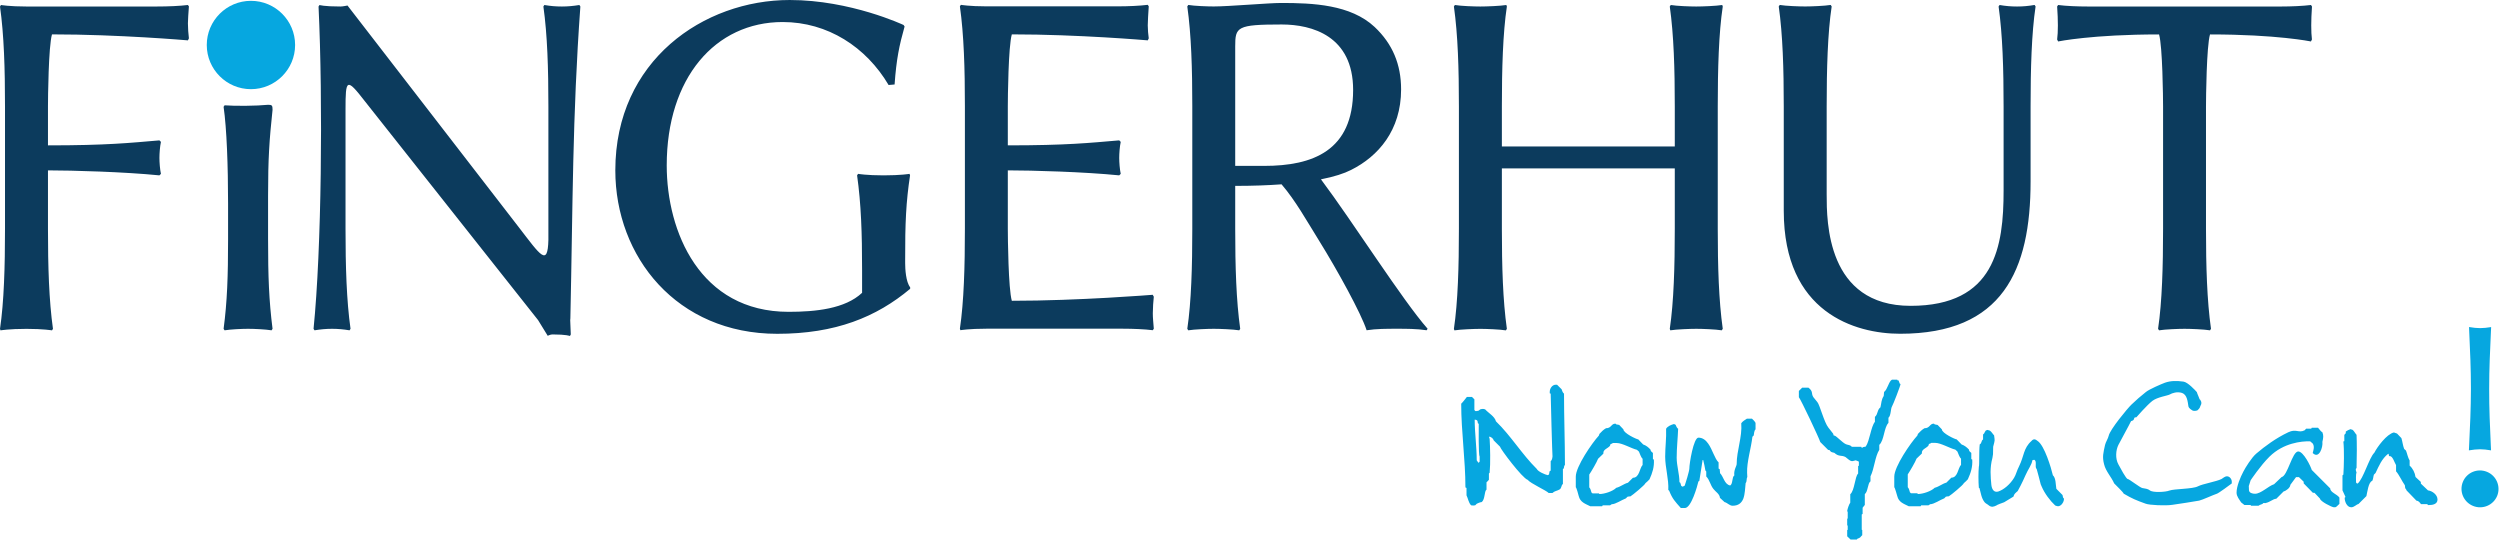 <?xml version="1.0" encoding="UTF-8"?> <svg xmlns="http://www.w3.org/2000/svg" height="87" viewBox="0 0 400 87" width="400"><g fill="none" fill-rule="evenodd"><path d="m47.217 7.2c0 3.9-3.167 7.067-7.067 7.067s-7.067-3.167-7.067-7.067c0-3.9 3.167-7.067 7.067-7.067 3.908 0 7.067 3.167 7.067 7.067" fill="#06a7e0"></path><path d="m92.859 1.042-.158-.242c-.958.158-1.842.242-2.8.242-.958 0-1.842-.075-2.8-.242l-.158.242c.642 4.558.8 9.967.8 15.992v21.35c-.108 4.35-1.258 2.483-4.717-2l-27.425-35.5s-.758.158-1.117.158c-2.717 0-3.358-.242-3.358-.242l-.158.242c.717 15.192.483 38.858-.8 51.567l.158.242c.958-.158 1.842-.242 2.8-.242.958 0 1.842.083 2.8.242l.158-.242c-.642-4.558-.8-9.992-.8-15.992v-19.108c0-4.875.15-5.117 3.117-1.283l27.692 34.992 1.542 2.508s.442-.217.75-.217c2.275 0 2.808.25 2.808.25l.133-.25c-.042-.733-.067-1.508-.092-2.283.008-.1.017-.192.025-.292.4-18.225.317-32.142 1.6-49.892zm277.058 0-.158-.242c-1.283.158-3.117.242-4.8.242h-30.858c-1.675 0-3.517-.075-4.8-.242l-.158.242c.158 2.242.158 4.075 0 5.275l.158.317s5.433-1.125 16.15-1.125c.558 1.917.641 10.158.641 11.517v19.592c0 5.992-.158 11.675-.8 15.992l.159.242c.958-.158 3.117-.242 4.075-.242.958 0 3.117.083 4.075.242l.158-.242c-.642-4.558-.8-9.992-.8-15.992v-19.592c0-1.358.083-9.592.642-11.517 10.717 0 16.15 1.125 16.15 1.125l.158-.317c-.149-1.2-.149-3.042.009-5.275zm-47.183 0c-.958 0-1.842-.075-2.8-.242l-.158.242c.642 4.558.8 9.992.8 15.992v13.433c0 8.958-1.359 18.467-14.875 18.467-13.433 0-13.433-13.508-13.433-17.833v-14.075c0-5.992.158-11.75.8-15.992l-.158-.242c-.958.158-3.117.242-4.076.242-.958 0-3.116-.075-4.074-.242l-.159.242c.642 4.558.801 9.992.801 15.992v16.708c0 16.308 11.433 19.667 18.625 19.667 16.392 0 20.867-10.158 20.867-24.383v-11.992c0-5.992.158-11.75.8-15.992l-.159-.242c-.958.167-1.841.25-2.799.25zm-47.093 0-.083-.242c-.959.158-3.2.242-4.158.242-.958 0-3.117-.075-4.075-.242l-.159.242c.642 4.558.8 9.992.8 15.992v6.4h-27.666v-6.4c0-5.992.158-11.75.8-15.992l-.083-.242c-.958.158-3.2.242-4.158.242s-3.117-.075-4.075-.242l-.158.242c.642 4.558.8 9.992.8 15.992v19.592c0 5.992-.158 11.675-.8 15.992l.083.242c.958-.158 3.2-.242 4.158-.242.958 0 3.116.083 4.075.242l.158-.242c-.642-4.558-.8-9.992-.8-15.992v-9.683h27.666v9.675c0 5.992-.158 11.675-.8 15.992l.084.242c.958-.158 3.2-.242 4.158-.242s3.117.083 4.075.242l.158-.242c-.641-4.558-.8-9.992-.8-15.992v-19.592c0-5.992.159-11.75.8-15.983zm-73.374 25.5h-4.633v-19.108c0-3.117.242-3.517 7.433-3.517 4.875 0 11.433 1.842 11.433 10.475 0 9.75-6.475 12.15-14.233 12.15zm13.917.642c4.316-2.158 7.992-6.317 7.992-12.875 0-4-1.358-7.275-4.233-9.992-3.842-3.6-9.917-3.842-14.95-3.842-2 0-8.392.558-10.792.558-.958 0-3.117-.075-4.075-.242l-.158.242c.642 4.558.8 9.992.8 15.992v19.592c0 5.992-.158 11.675-.8 15.992l.158.242c.958-.158 3.117-.242 4.075-.242.958 0 3.117.083 4.075.242l.158-.242c-.642-4.558-.8-9.992-.8-15.992v-6.875c2.8 0 5.258-.092 7.416-.25 2.251 2.633 3.976 5.758 6.018 9.042 2.875 4.633 6.717 11.592 7.591 14.308 1.518-.242 3.276-.242 4.801-.242 1.6 0 3.2 0 4.8.242l.158-.242c-3.991-4.517-12.008-17.167-17.066-23.908 2.125-.417 3.708-.933 4.833-1.508zm-31.75 19.983s-11.833.958-22.542.958c-.558-1.917-.642-10.15-.642-11.517v-9.35c3.842 0 12.308.242 17.825.8l.242-.242c-.158-.717-.242-1.842-.242-2.558 0-.717.083-1.842.242-2.558l-.242-.242c-4.717.4-8.392.8-17.825.8v-6.242c0-1.358.083-9.592.642-11.517 10.717 0 21.75.958 21.75.958l.158-.325c-.083-.642-.158-1.358-.158-2.075 0-.642.083-1.917.158-3.042l-.158-.242c-1.283.158-3.117.242-4.8.242h-21.025c-2.717 0-4.075-.242-4.075-.242l-.158.242c.642 4.558.8 9.992.8 15.992v19.592c0 5.992-.158 11.675-.8 15.992l.083.242s1.358-.242 4.158-.242h21.825c1.675 0 3.517.083 4.8.242l.158-.242c-.083-1.117-.158-1.683-.158-2.475 0-.8.083-2 .158-2.642zm-39.608-5.525c-.017-5.983.142-9.342.783-13.583l-.083-.242s-1.358.242-4.158.242c-2.717 0-4.075-.242-4.075-.242l-.158.242c.642 4.558.8 9.192.8 15.192v3.6c-2.717 2.558-7.433 3.042-11.75 3.042-14.233 0-19.508-12.875-19.508-23.425 0-13.992 7.758-22.942 18.55-22.942 7.2 0 13.35 3.992 16.95 10.075l.958-.083c.292-4.075.742-6.233 1.6-9.275l-.158-.242s-8.475-4-18.225-4c-13.75 0-27.9 9.675-27.9 27.258 0 13.833 9.833 26.15 25.908 26.15 9.317 0 15.867-2.675 21.267-7.2v-.242c-.692-.858-.8-2.958-.8-3.842zm-101.217-24.075c0-.717-.1-.8-.717-.8-1.817.183-5.258.217-6.958.083l-.158.242c.5 3.425.717 9.517.717 15.508v5.617c0 6-.142 10.075-.717 14.392l.158.242c.958-.158 2.8-.242 3.758-.242.958 0 2.8.083 3.758.242l.158-.242c-.575-4.542-.717-8.317-.717-14.392v-6.892c0-6 .2-8.875.717-13.758zm-13.55-16.767c-1.275.158-3.117.242-5.033.242h-20.792c-2.717 0-4.075-.242-4.075-.242l-.158.242c.642 4.558.8 9.992.8 15.992v19.592c0 5.992-.158 11.675-.8 15.992l.083.242s1.358-.242 4.158-.242c2.717 0 4.075.242 4.075.242l.158-.242c-.642-4.567-.8-10-.8-16v-9.358c3.842 0 12.317.242 17.833.8l.242-.242c-.158-.717-.242-1.842-.242-2.558 0-.717.083-1.842.242-2.558l-.242-.242c-4.717.4-8.392.8-17.833.8v-6.242c0-1.358.083-9.592.642-11.517 10.717 0 21.75.958 21.75.958l.158-.325c-.083-.642-.158-1.675-.158-2.4 0-.642.083-1.6.158-2.717z" fill="#0c3b5d"></path><path d="m395.025 72.058c.675-.108 1.241-.175 1.775-.175.517 0 1.091.058 1.767.175-.009-.275-.033-.692-.033-.692-.142-3.075-.275-5.983-.267-9.167 0-3.183.142-6.092.282-9.175 0 0 .026-.417.034-.692-.675.108-1.242.167-1.768.167-.524 0-1.091-.058-1.767-.175.009.283.026.7.026.7.141 3.083.275 5.992.275 9.167-.008 3.183-.142 6.093-.292 9.167 0 0-.017.417-.033.7zm2.883 3.433c-1.517-.617-3.243.108-3.85 1.617-.617 1.508.116 3.225 1.633 3.841 1.517.617 3.241-.108 3.858-1.617.608-1.508-.126-3.232-1.642-3.842zm-41.583.717c-.358 0-.618.283-.883.433-.825.417-2.992.767-3.783 1.175-.842.442-3.775.383-4.567.676-.583.242-2.641.357-3.107-.026-.317-.267-.792-.3-1.226-.383-.35-.067-2.107-1.442-2.316-1.442-.267 0-1.208-1.817-1.5-2.342-.526-.941-.408-2.292 0-3.108.15-.317 1.817-3.342 2.025-3.808.325-.084.466-.175.525-.525.092-.092.208-.092.324-.092 0 0 1.7-1.958 2.575-2.633.825-.617 2.434-.816 2.784-1.024.35-.208 1.174-.501 1.966-.234.792.292.884 1.351 1.001 2.109.058.35.467.583.733.733l.267.024c.15 0 .291-.024.442-.083.35-.324.383-.408.467-.674.233-.408.233-.617 0-.993l-.117-.116c-.117-.383-.326-.734-.442-1.142-.268-.301-1.442-1.584-2.143-1.676-1.083-.15-2.016-.15-2.958.176-.618.233-2.526 1.05-3.051 1.491-.825.642-1.583 1.317-2.316 2.018-.642.616-3.433 3.992-3.633 4.982-.084.408-.501 1.059-.583 1.467-.268 1.259-.476 1.875-.15 3.108.267 1.109 1.166 2.017 1.608 3.042.233.267 1.433 1.375 1.525 1.643 1.35.792 1.967 1.049 3.516 1.607.609.234 3.134.35 4.251.183.825-.117 3.75-.558 4.308-.675.525-.116 2.225-.907 2.842-1.108.242-.058 2.083-1.408 2.375-1.641v-.292c0-.417-.35-.85-.758-.85zm32.15 2.251-1.142-1.084v-.266l-.85-.792c-.092-.675-.442-1.383-.942-1.816v-.826c-.292-.467-.375-1.058-.583-1.583l-.292-.266c-.208-.526-.266-1.167-.441-1.726l-.7-.733c-.175-.059-.325-.117-.5-.175-1.143.258-2.667 2.316-3.133 3.249-.818.767-1.759 4.192-2.667 4.925h-.026c-.116 0-.175-.083-.233-.175 0-.258-.058-1.374.083-1.55-.059-.208-.142-.417-.117-.616l.117-.142c.058-1.767.058-4.076 0-5.308-.242-.268-.358-.558-.618-.792l-.349-.116c-.267.091-.525.208-.759.383v.266l-.233.267v1l-.151.058c.151 1.342.092 3.983 0 5.3l-.142.117v2.401l.468 1.024c.024.117-.117.092-.117.175 0 .609.359 1.492 1.042 1.509.476 0 .767-.417 1.176-.534l1.258-1.258c.142-.558.318-2.258.933-2.433.175-.324.151-.65.268-1l.267-.267c.525-1.117.992-2.258 1.992-3.049.208-.142.058.499.233.35h.058c.468 0 .758 1.091.993 1.441v.993c.499.566.942 1.583 1.408 2.232l.058.468c.092.142.15.142.208.35l1.583 1.641c.358.033.525.292.733.558h1l.117.15h.175c.592 0 1.35-.15 1.35-.883 0-.766-.826-1.375-1.525-1.466zm-15.633-.308-2.958-2.958c-.175-.583-1.317-2.959-2.167-2.959-.967 0-1.7 3.925-2.666 4.1l-1.2 1.142c-.883.267-2.083 1.525-3.05 1.525-.383 0-.967-.117-.967-.617l-.026-.616.208-.651.084-.267s1.583-2.375 3.017-3.783c2.258-2.225 5.157-2.483 6.45-2.458h.058l.408.35c.35.499.083 1.174 0 1.525 1.024 1.024 1.667-.943 1.55-1.792.15-.617.208-1.025 0-1.525-.292-.149-.467-.499-.701-.733h-.999l-.084.15h-.816l-.233.259c-.993.499-1.343-.292-2.633.324-1.967.933-3.725 2.225-5.101 3.4-.733.608-1.758 2.251-2.083 2.9-.466.876-1.083 2.342-1.083 3.367 0 .583.442 1.084.733 1.55.174.15.349.268.524.417h.993l.058.117h1.208c.259-.233.559-.15.792-.441.092 0 .208.024.292.024.824-.175 1.2-.675 1.758-.7l1.167-1.166c.408-.092 1.083-.618 1.083-1.059l.908-1.232h.467l.757.733v.266l1.468 1.501h.258l.883.933c.024.432 1.875 1.374 2.233 1.392l.291-.026c.226-.142.376-.35.584-.524v-1.001c-.383-.558-1.467-.825-1.467-1.466zm-42.834 1.058-.991-1c-.117-.642-.058-1.724-.558-2.167-.267-1.175-1.35-4.775-2.433-5.483-.35-.291-.642-.408-.992 0-1.292 1.142-1.175 2.408-1.968 4.018-.407.792-.491 1.35-.816 1.875-.617 1.024-1.642 1.908-2.551 2.199-.666.175-.999-.35-1.083-1.083-.117-1.267-.267-2.7.175-4.308l.092-.583.025-1.2c.3-1.167.266-.85.15-1.817-.242-.233-.383-.558-.675-.758l-.384-.117-.266.092c-.125.142-.183.317-.267.466l-.175.175v.792c-.35.234-.15.584-.533.792-.142 1.116-.025 3.341-.142 3.575-.083.874-.083 2.341 0 3.367l.1.058c.241.825.292 1.583.825 2.258.2.233.491.326.699.525.409.3.734.208 1.167 0 .025-.083 1.083-.467 1.258-.525l1.492-.908c.092-.442.383-.617.675-.882.058-.092.7-1.259 1.258-2.551.375-.883 1.024-1.7 1.083-2.375l.292-.083c.525.233.025 1.142.408 1.492.2.617.433 1.7.642 2.434l.15.35c.467 1.108 1.35 2.283 2.166 3.041.326.117.526.208.826 0 .408-.266.642-.816.557-1.142-.149-.15-.116-.024-.208-.525zm-16.242-4.833c-.499.5-.499 2.05-1.549 2.05l-.792.792c-.675.183-1.175.651-1.875.826-.558.558-1.901.999-2.692.999l-.092-.117h-1l-.175-.149c-.083-.268-.142-.618-.35-.826v-2.05c.324-.475 1.232-2.024 1.408-2.525l.85-.816v-.117c-.033-.558.725-.733 1.049-1.142l.084-.266c.15-.034.266-.092.383-.175h.616c.884 0 2.292.849 3.225 1.083l.326.301c.175.35.292.875.583 1.141zm1.643-1.908-.292-.267c-.058-.091-.083-.175-.083-.266-.325-.35-.708-.667-1.175-.818l-.792-.816c-.233 0-2.374-.993-2.374-1.609l-.676-.7-.466-.091-.117-.117h-.025c-.675 0-.609.733-1.492.733-.409.233-.725.558-1.05.908l-.092.267c-1.083 1.175-3.692 4.958-3.692 6.567v1.7c.108.058.408 1.201.475 1.401.233.999 1.025 1.232 1.842 1.641h1.899l.092-.15h1.167l.267-.175c.617 0 1.608-.708 2.258-.942l.258-.266c.142-.033.325-.059.467-.059.325-.175 2.35-1.842 2.408-2.108.225-.175.442-.407.642-.616.466-1.026.783-1.992.7-3.167l-.15-.058zm-11.443-11.075-.174-.466c0-.059-.15-.117-.15-.026l-.084-.149h-.849c-.5.233-.7 1.558-1.258 1.966l-.058.642c-.409.641-.35 1.108-.525 1.816-.533.383-.383 1.117-.883 1.525v.792c-.65.792-.825 3.024-1.468 3.958l-.441.091c-.067.033-.092.117-.151.117-.058 0-.116-.142-.116-.175h-1.525c-.258-.326-.583-.259-.933-.409-.584-.258-1.492-1.291-1.817-1.375l-.142-.024-.092-.292-.758-.967c-.675-.824-1.375-3.632-1.758-4.075-.2-.267-.433-.525-.642-.792-.409-.617.033-.883-.792-1.525h-1l-.532.525v1c.35.434 3.274 6.617 3.425 7.175l1.258 1.258.2.025c.067.026.124.117.15.175.142.183.408.208.642.268.733.674 1.142.324 1.783.674.291.208.8.758 1.175.642l.467-.117c.15.058.325.117.5.208v.642l-.117.083v1.183c-.524.468-.557 2.726-1.258 3.308v1.35c-.201.259-.433.967-.492 1.317l.083.208v.967l-.083.117v1l.083.084v.641l-.083.059v.991l.541.517h.993l.116-.142c.175-.033.317-.116.434-.208.117-.116.208-.267.325-.35v-.817l-.083-.058v-2.433l.142-.092v-.991l.35-.443v-1.733c.525-.408.442-1.725.908-2.05v-.792c.617-1.232.708-3.133 1.408-4.249v-.792c.791-.708.733-2.758 1.467-3.516v-.818c.408-.324.35-1.474.558-1.792.175-.266 1.375-3.367 1.375-3.599 0-.034-.083-.034-.117-.059zm-67.224 12.467c-.033.058-.117.142-.175.175h-.026l-.266-.383c0-2.166-.317-4.333-.326-6.508.151 0 .268.033.383.116.092.117.117.301.117.443l.15.116c0 .709-.059 4.951.142 5.217zm13.117-11.574-.733-.733h-.2c-.558 0-.967.583-.967 1.142v.233l.15.058c0 .684.258 9.992.292 10.026-.033.258-.059.616-.292.757v1.525l-.176.117-.091.499-.2.117c-.443-.092-1.558-.568-1.758-1-2.375-2.342-4.134-5.301-6.534-7.617-.199-.791-1.199-1.325-1.724-1.908-.292-.117-.5-.083-.792 0l-.267.208c-.083 0-.201.058-.292.058h-.233l-.142-.175v-1.7l-.383-.383h-.818c-.175.234-.733.942-.907 1.083 0 4.483.675 8.967.675 13.392l.175.092v1.174c.258.526.317 1.167.733 1.6l.325.033.325-.033.267-.258c.233-.116.524-.233.792-.267.55-.467.383-1.724.758-1.992v-1.167c.15-.117.267-.266.383-.407v-1.001l.116-.117c.151-1.492.084-4.157 0-5.45l-.083-.175.058-.175c.292.117.592.292.675.617l1 1c.091.417 3.575 5.042 4.425 5.308.524.618 2.983 1.7 3.367 2.109h.617c.291-.301.7-.326 1.083-.534.433-.233.258-.675.583-.908v-2.4c.175-.058.175-.175.175-.324 0-.117.067-.242.149-.326 0-3.808-.149-7.617-.149-11.4-.234-.175-.292-.467-.383-.699zm12.958 12.107c-.492.5-.492 2.051-1.551 2.051l-.791.791c-.676.175-1.175.642-1.875.817-.55.558-1.9.992-2.692.992l-.092-.117v.018h-1.009l-.174-.151c-.083-.258-.142-.608-.351-.816v-2.05c.326-.476 1.234-2.026 1.409-2.526l.849-.817v-.117c-.024-.558.734-.733 1.059-1.142l.083-.267c.151-.033.268-.092.383-.175h.618c.883 0 2.283.85 3.225 1.084l.324.291c.175.35.292.875.584 1.142zm1.65-1.917-.292-.266c-.058-.092-.091-.175-.091-.268-.326-.357-.701-.675-1.175-.825l-.792-.816c-.234 0-2.375-.993-2.375-1.609l-.675-.708-.467-.083-.117-.117h-.024c-.683 0-.617.733-1.501.733-.407.233-.733.558-1.049.908l-.092.267c-1.084 1.175-3.692 4.958-3.692 6.567v1.7c.117.058.417 1.201.467 1.401.242.999 1.025 1.232 1.85 1.641h1.9l.091-.15h1.176l.267-.175c.617 0 1.616-.7 2.258-.932l.267-.268c.142-.033.317-.058.467-.058.317-.175 2.341-1.842 2.4-2.108.242-.175.442-.417.65-.616.466-1.026.782-1.992.7-3.167l-.15-.059zm15.833-5.492h-.792c-.317.208-.676.408-.908.733.175 2.201-.733 4.367-.733 6.533 0 .326-.492.933-.375 1.817-.408.258-.208 1.399-.676 1.607-.907-.175-1.049-1.408-1.607-1.967l-.059-.642-.175-.092v-.991c-.616-.558-.967-2.026-1.674-3.018-.376-.533-.875-.941-1.551-.941-.782 0-1.458 4.133-1.458 4.982 0 .35-.641 2.458-.733 2.692l-.324.174-.233-.117-.15-.5-.142-.116c0-1.325-.442-2.584-.442-3.901 0-1.558.175-3.075.233-4.633-.175-.083-.35-.467-.408-.642l-.258-.117c-.442.117-1.025.35-1.259.758.059 1.5-.149 2.958-.149 4.458 0 1.758.592 3.6.499 5.333l.133.108c.525 1.317.934 1.726 1.875 2.783h.642c1.024 0 1.992-3.491 2.167-4.25l.149-.092.526-3.342h.091c.142.551.259 1.108.35 1.667l.142.175v.792c.55.557.642 1.374 1.142 1.991.35.468.993.792 1.051 1.433l.733.675c.474.117.792.584 1.292.584.942 0 1.433-.468 1.7-1.108.292-.759.292-1.759.383-2.518.233-.258.092-.675.267-.967l-.033-.675c-.058-1.782.642-3.925.85-5.774l.208-.201c.025-.208.083-.85.292-.967v-1c0-.175-.442-.617-.583-.733z" fill="#06a7e0"></path></g></svg> 